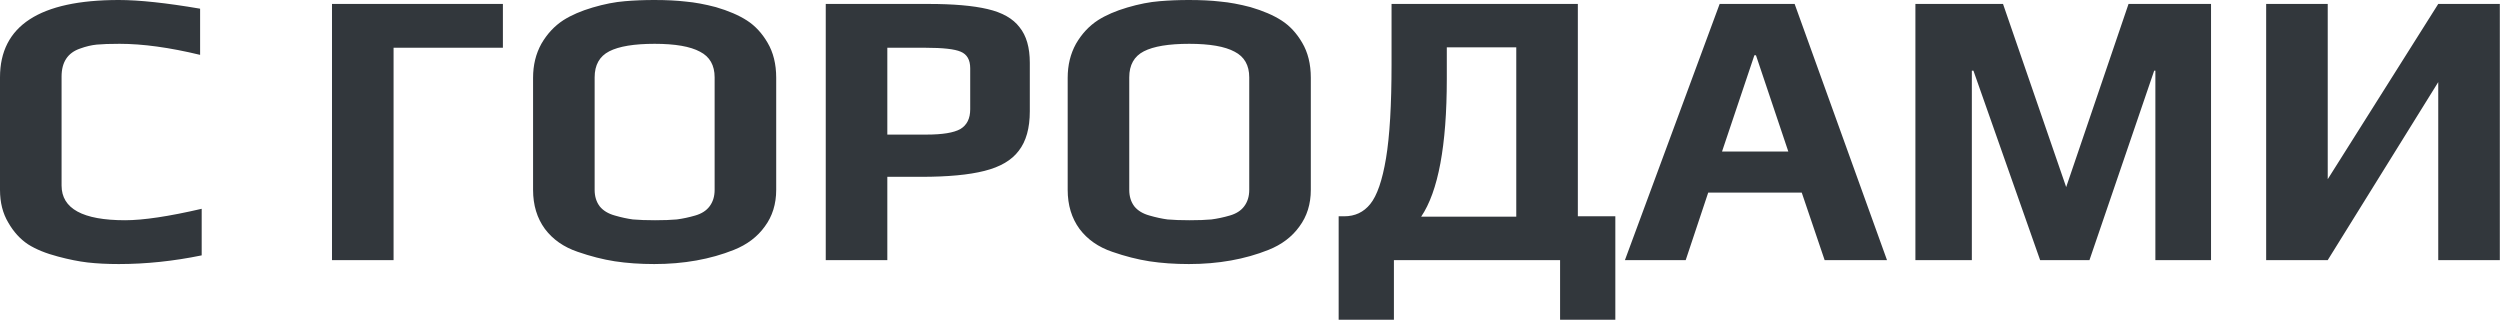 <?xml version="1.0" encoding="UTF-8"?> <svg xmlns="http://www.w3.org/2000/svg" width="3167" height="405" viewBox="0 0 3167 405" fill="none"><path d="M150.5 334.5C135.833 334.5 122.667 333.833 111 332.5C99.667 331.167 87.167 328.667 73.5 325C58.167 321 45.5 315.833 35.5 309.5C25.5 302.833 17.167 293.667 10.5 282C3.5 270.333 8.64267e-07 256.5 8.64267e-07 240.5V98C8.64267e-07 32.667 50.167 -1.95503e-05 150.5 -1.95503e-05C176.167 -1.95503e-05 210.5 3.667 253.5 11V69.5C214.833 60.167 180.833 55.5 151.5 55.5C139.167 55.5 129.5 55.833 122.5 56.5C115.833 57.167 108.833 58.833 101.5 61.5C85.833 66.833 78 78.667 78 97V235C78 264.333 104.833 279 158.5 279C181.5 279 213.833 274.167 255.5 264.5V323.5C219.833 330.833 184.833 334.5 150.5 334.5ZM420.574 5H637.074V60.5H498.574V329.5H420.574V5ZM828.793 334.5C810.793 334.5 794.126 333.333 778.793 331C763.793 328.667 748.126 324.667 731.793 319C714.126 313 700.293 303.333 690.293 290C680.293 276.333 675.293 259.833 675.293 240.5V98.5C675.293 82.5 678.793 68.167 685.793 55.5C693.126 42.833 702.46 32.833 713.793 25.5C723.793 19.167 736.126 13.833 750.793 9.5C765.46 5.167 779.126 2.5 791.793 1.5C803.46 0.5 815.793 -1.95503e-05 828.793 -1.95503e-05C844.126 -1.95503e-05 857.46 0.667 868.793 2C880.126 3 892.793 5.333 906.793 9C922.793 13.667 935.96 19.333 946.293 26C956.626 32.667 965.293 42 972.293 54C979.626 66.333 983.293 81.167 983.293 98.5V240.5C983.293 258.5 978.46 274 968.793 287C959.46 300 946.46 309.833 929.793 316.5C899.793 328.5 866.126 334.5 828.793 334.5ZM829.793 279C840.793 279 849.96 278.667 857.293 278C864.96 277 872.793 275.333 880.793 273C888.793 270.667 894.793 266.833 898.793 261.5C903.126 255.833 905.293 248.833 905.293 240.5V98C905.293 82.667 899.126 71.833 886.793 65.5C874.46 58.833 855.293 55.5 829.293 55.5C803.293 55.5 784.126 58.667 771.793 65C759.46 71.333 753.293 82.333 753.293 98V240.5C753.293 248.833 755.46 255.833 759.793 261.5C764.126 266.833 770.46 270.667 778.793 273C786.793 275.333 794.46 277 801.793 278C809.46 278.667 818.793 279 829.793 279ZM1046.06 5H1176.06C1207.73 5 1232.73 7.167 1251.06 11.5C1269.73 15.833 1283.23 23.5 1291.56 34.5C1300.23 45.167 1304.56 60.167 1304.56 79.5V141C1304.56 162.333 1299.9 179 1290.56 191C1281.56 203 1267.06 211.5 1247.06 216.5C1227.4 221.5 1200.73 224 1167.06 224H1124.06V329.5H1046.06V5ZM1173.56 170.5C1193.9 170.5 1208.23 168.167 1216.56 163.5C1224.9 158.5 1229.06 150.167 1229.06 138.5V86.5C1229.06 75.833 1225.06 68.833 1217.06 65.5C1209.4 62.167 1194.56 60.5 1172.56 60.5H1124.06V170.5H1173.56ZM1506.04 334.5C1488.04 334.5 1471.37 333.333 1456.04 331C1441.04 328.667 1425.37 324.667 1409.04 319C1391.37 313 1377.54 303.333 1367.54 290C1357.54 276.333 1352.54 259.833 1352.54 240.5V98.5C1352.54 82.5 1356.04 68.167 1363.04 55.5C1370.37 42.833 1379.71 32.833 1391.04 25.5C1401.04 19.167 1413.37 13.833 1428.04 9.5C1442.71 5.167 1456.37 2.5 1469.04 1.5C1480.71 0.5 1493.04 -1.95503e-05 1506.04 -1.95503e-05C1521.37 -1.95503e-05 1534.71 0.667 1546.04 2C1557.37 3 1570.04 5.333 1584.04 9C1600.04 13.667 1613.21 19.333 1623.54 26C1633.87 32.667 1642.54 42 1649.54 54C1656.87 66.333 1660.54 81.167 1660.54 98.5V240.5C1660.54 258.5 1655.71 274 1646.04 287C1636.71 300 1623.71 309.833 1607.04 316.5C1577.04 328.5 1543.37 334.5 1506.04 334.5ZM1507.04 279C1518.04 279 1527.21 278.667 1534.54 278C1542.21 277 1550.04 275.333 1558.04 273C1566.04 270.667 1572.04 266.833 1576.04 261.5C1580.37 255.833 1582.54 248.833 1582.54 240.5V98C1582.54 82.667 1576.37 71.833 1564.04 65.5C1551.71 58.833 1532.54 55.5 1506.54 55.5C1480.54 55.5 1461.37 58.667 1449.04 65C1436.71 71.333 1430.54 82.333 1430.54 98V240.5C1430.54 248.833 1432.71 255.833 1437.04 261.5C1441.37 266.833 1447.71 270.667 1456.04 273C1464.04 275.333 1471.71 277 1479.04 278C1486.71 278.667 1496.04 279 1507.04 279ZM1695.81 274H1702.81C1716.48 274 1727.48 268.833 1735.81 258.5C1744.48 247.833 1751.14 228.5 1755.81 200.5C1760.48 172.5 1762.81 132.833 1762.81 81.5V5H1998.81V274H2046.31V405H1976.31V329.5H1765.81V405H1695.81V274ZM1920.81 274.5V60H1832.81V100C1832.81 184.333 1821.98 242.5 1800.31 274.5H1920.81ZM2178.45 5H2273.45L2390.45 329.5H2311.45L2282.45 244H2163.95L2135.45 329.5H2058.45L2178.45 5ZM2265.45 192L2224.45 70H2222.45L2181.45 192H2265.45ZM2426.43 5H2537.43L2617.43 237L2696.43 5H2800.93V329.5H2730.43V89.5H2728.93L2646.93 329.5H2584.43L2499.93 89.5H2497.93V329.5H2426.43V5ZM2870.77 5H2948.77V227L3088.77 5H3166.77V329.5H3088.77V104L2948.77 329.5H2870.77V5Z" fill="#32373C"></path></svg> 